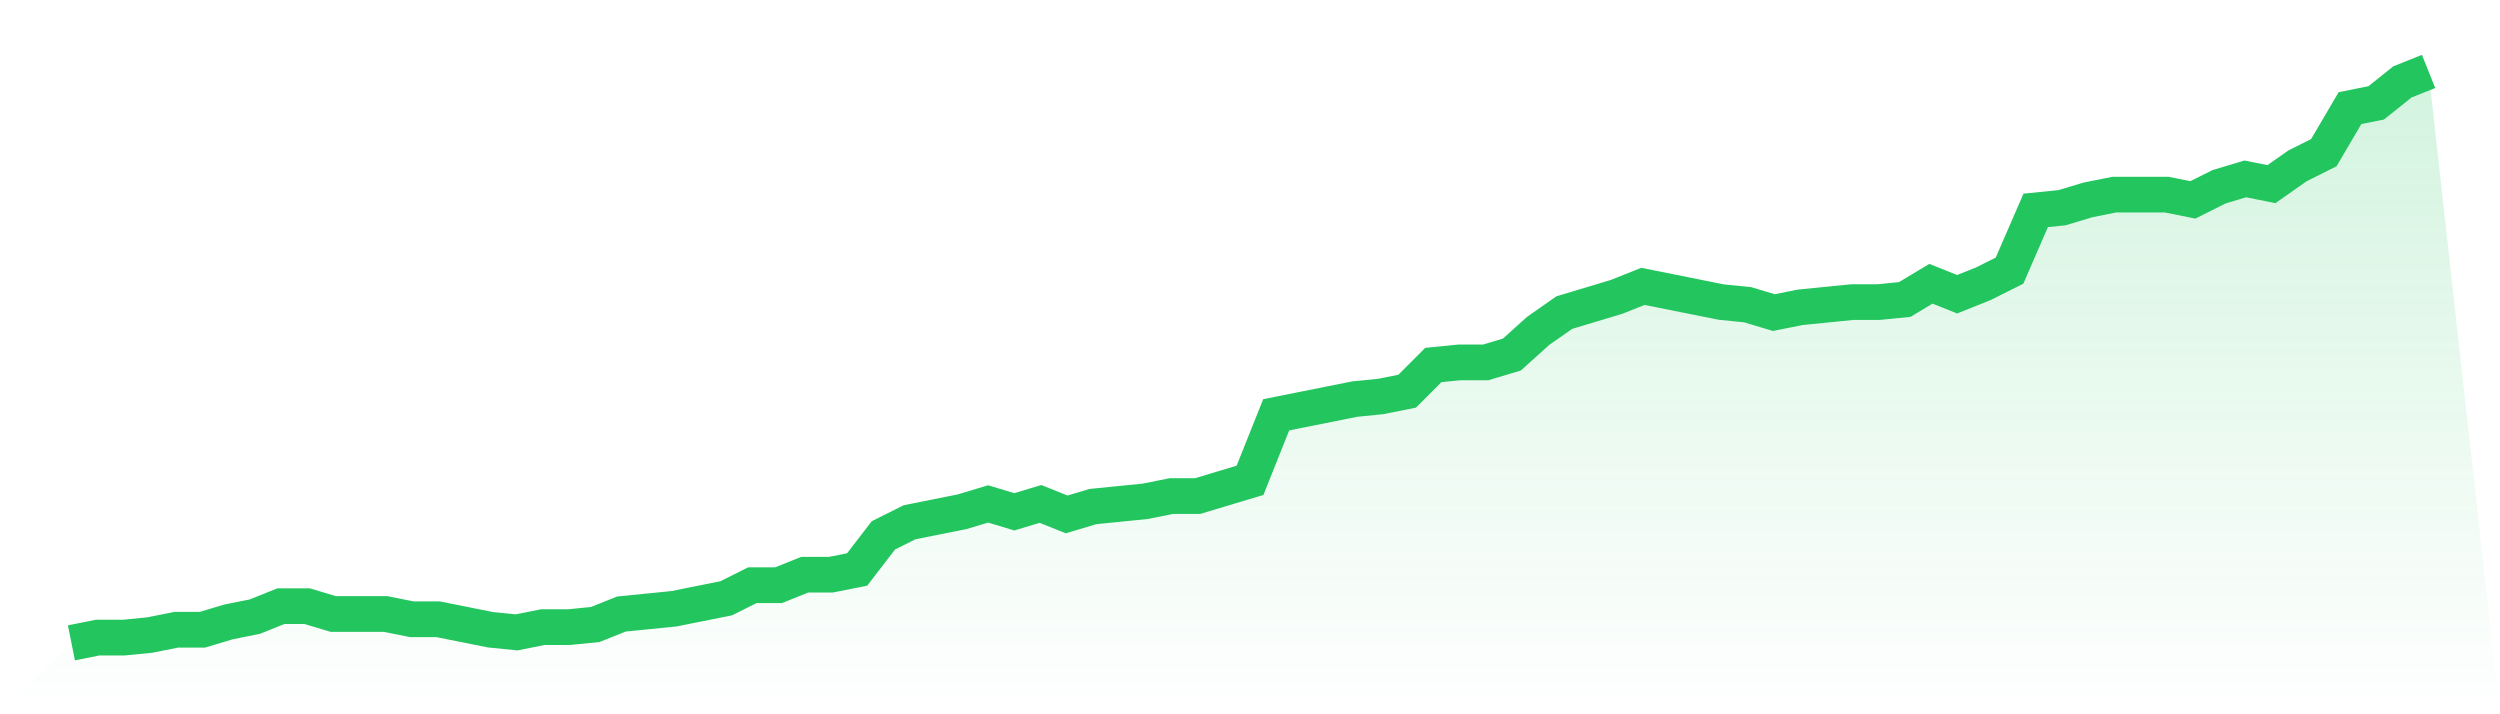 <svg viewBox="0 0 140 40" xmlns="http://www.w3.org/2000/svg">
<defs>
<linearGradient id="gradient" x1="0" x2="0" y1="0" y2="1">
<stop offset="0%" stop-color="#22c55e" stop-opacity="0.2"/>
<stop offset="100%" stop-color="#22c55e" stop-opacity="0"/>
</linearGradient>
</defs>
<path d="M4,36 L4,36 L5.467,35.706 L6.933,35.706 L8.4,35.56 L9.867,35.266 L11.333,35.266 L12.8,34.826 L14.267,34.532 L15.733,33.945 L17.2,33.945 L18.667,34.385 L20.133,34.385 L21.6,34.385 L23.067,34.679 L24.533,34.679 L26,34.972 L27.467,35.266 L28.933,35.413 L30.4,35.119 L31.867,35.119 L33.333,34.972 L34.8,34.385 L36.267,34.239 L37.733,34.092 L39.2,33.798 L40.667,33.505 L42.133,32.771 L43.6,32.771 L45.067,32.183 L46.533,32.183 L48,31.89 L49.467,29.982 L50.933,29.248 L52.4,28.954 L53.867,28.661 L55.333,28.22 L56.8,28.661 L58.267,28.22 L59.733,28.807 L61.2,28.367 L62.667,28.22 L64.133,28.073 L65.6,27.78 L67.067,27.78 L68.533,27.339 L70,26.899 L71.467,23.229 L72.933,22.936 L74.4,22.642 L75.867,22.349 L77.333,22.202 L78.8,21.908 L80.267,20.44 L81.733,20.294 L83.2,20.294 L84.667,19.853 L86.133,18.532 L87.6,17.505 L89.067,17.064 L90.533,16.624 L92,16.037 L93.467,16.33 L94.933,16.624 L96.4,16.917 L97.867,17.064 L99.333,17.505 L100.8,17.211 L102.267,17.064 L103.733,16.917 L105.2,16.917 L106.667,16.771 L108.133,15.89 L109.6,16.477 L111.067,15.89 L112.533,15.156 L114,11.78 L115.467,11.633 L116.933,11.193 L118.4,10.899 L119.867,10.899 L121.333,10.899 L122.8,11.193 L124.267,10.459 L125.733,10.018 L127.2,10.312 L128.667,9.284 L130.133,8.55 L131.6,6.055 L133.067,5.761 L134.533,4.587 L136,4 L140,40 L0,40 z" fill="url(#gradient)"/>
<path d="M4,36 L4,36 L5.467,35.706 L6.933,35.706 L8.4,35.56 L9.867,35.266 L11.333,35.266 L12.8,34.826 L14.267,34.532 L15.733,33.945 L17.2,33.945 L18.667,34.385 L20.133,34.385 L21.6,34.385 L23.067,34.679 L24.533,34.679 L26,34.972 L27.467,35.266 L28.933,35.413 L30.4,35.119 L31.867,35.119 L33.333,34.972 L34.8,34.385 L36.267,34.239 L37.733,34.092 L39.2,33.798 L40.667,33.505 L42.133,32.771 L43.6,32.771 L45.067,32.183 L46.533,32.183 L48,31.89 L49.467,29.982 L50.933,29.248 L52.4,28.954 L53.867,28.661 L55.333,28.22 L56.8,28.661 L58.267,28.22 L59.733,28.807 L61.2,28.367 L62.667,28.22 L64.133,28.073 L65.6,27.78 L67.067,27.78 L68.533,27.339 L70,26.899 L71.467,23.229 L72.933,22.936 L74.4,22.642 L75.867,22.349 L77.333,22.202 L78.8,21.908 L80.267,20.44 L81.733,20.294 L83.2,20.294 L84.667,19.853 L86.133,18.532 L87.6,17.505 L89.067,17.064 L90.533,16.624 L92,16.037 L93.467,16.33 L94.933,16.624 L96.4,16.917 L97.867,17.064 L99.333,17.505 L100.8,17.211 L102.267,17.064 L103.733,16.917 L105.2,16.917 L106.667,16.771 L108.133,15.89 L109.6,16.477 L111.067,15.89 L112.533,15.156 L114,11.78 L115.467,11.633 L116.933,11.193 L118.4,10.899 L119.867,10.899 L121.333,10.899 L122.8,11.193 L124.267,10.459 L125.733,10.018 L127.2,10.312 L128.667,9.284 L130.133,8.55 L131.6,6.055 L133.067,5.761 L134.533,4.587 L136,4" fill="none" stroke="#22c55e" stroke-width="2"/>
</svg>